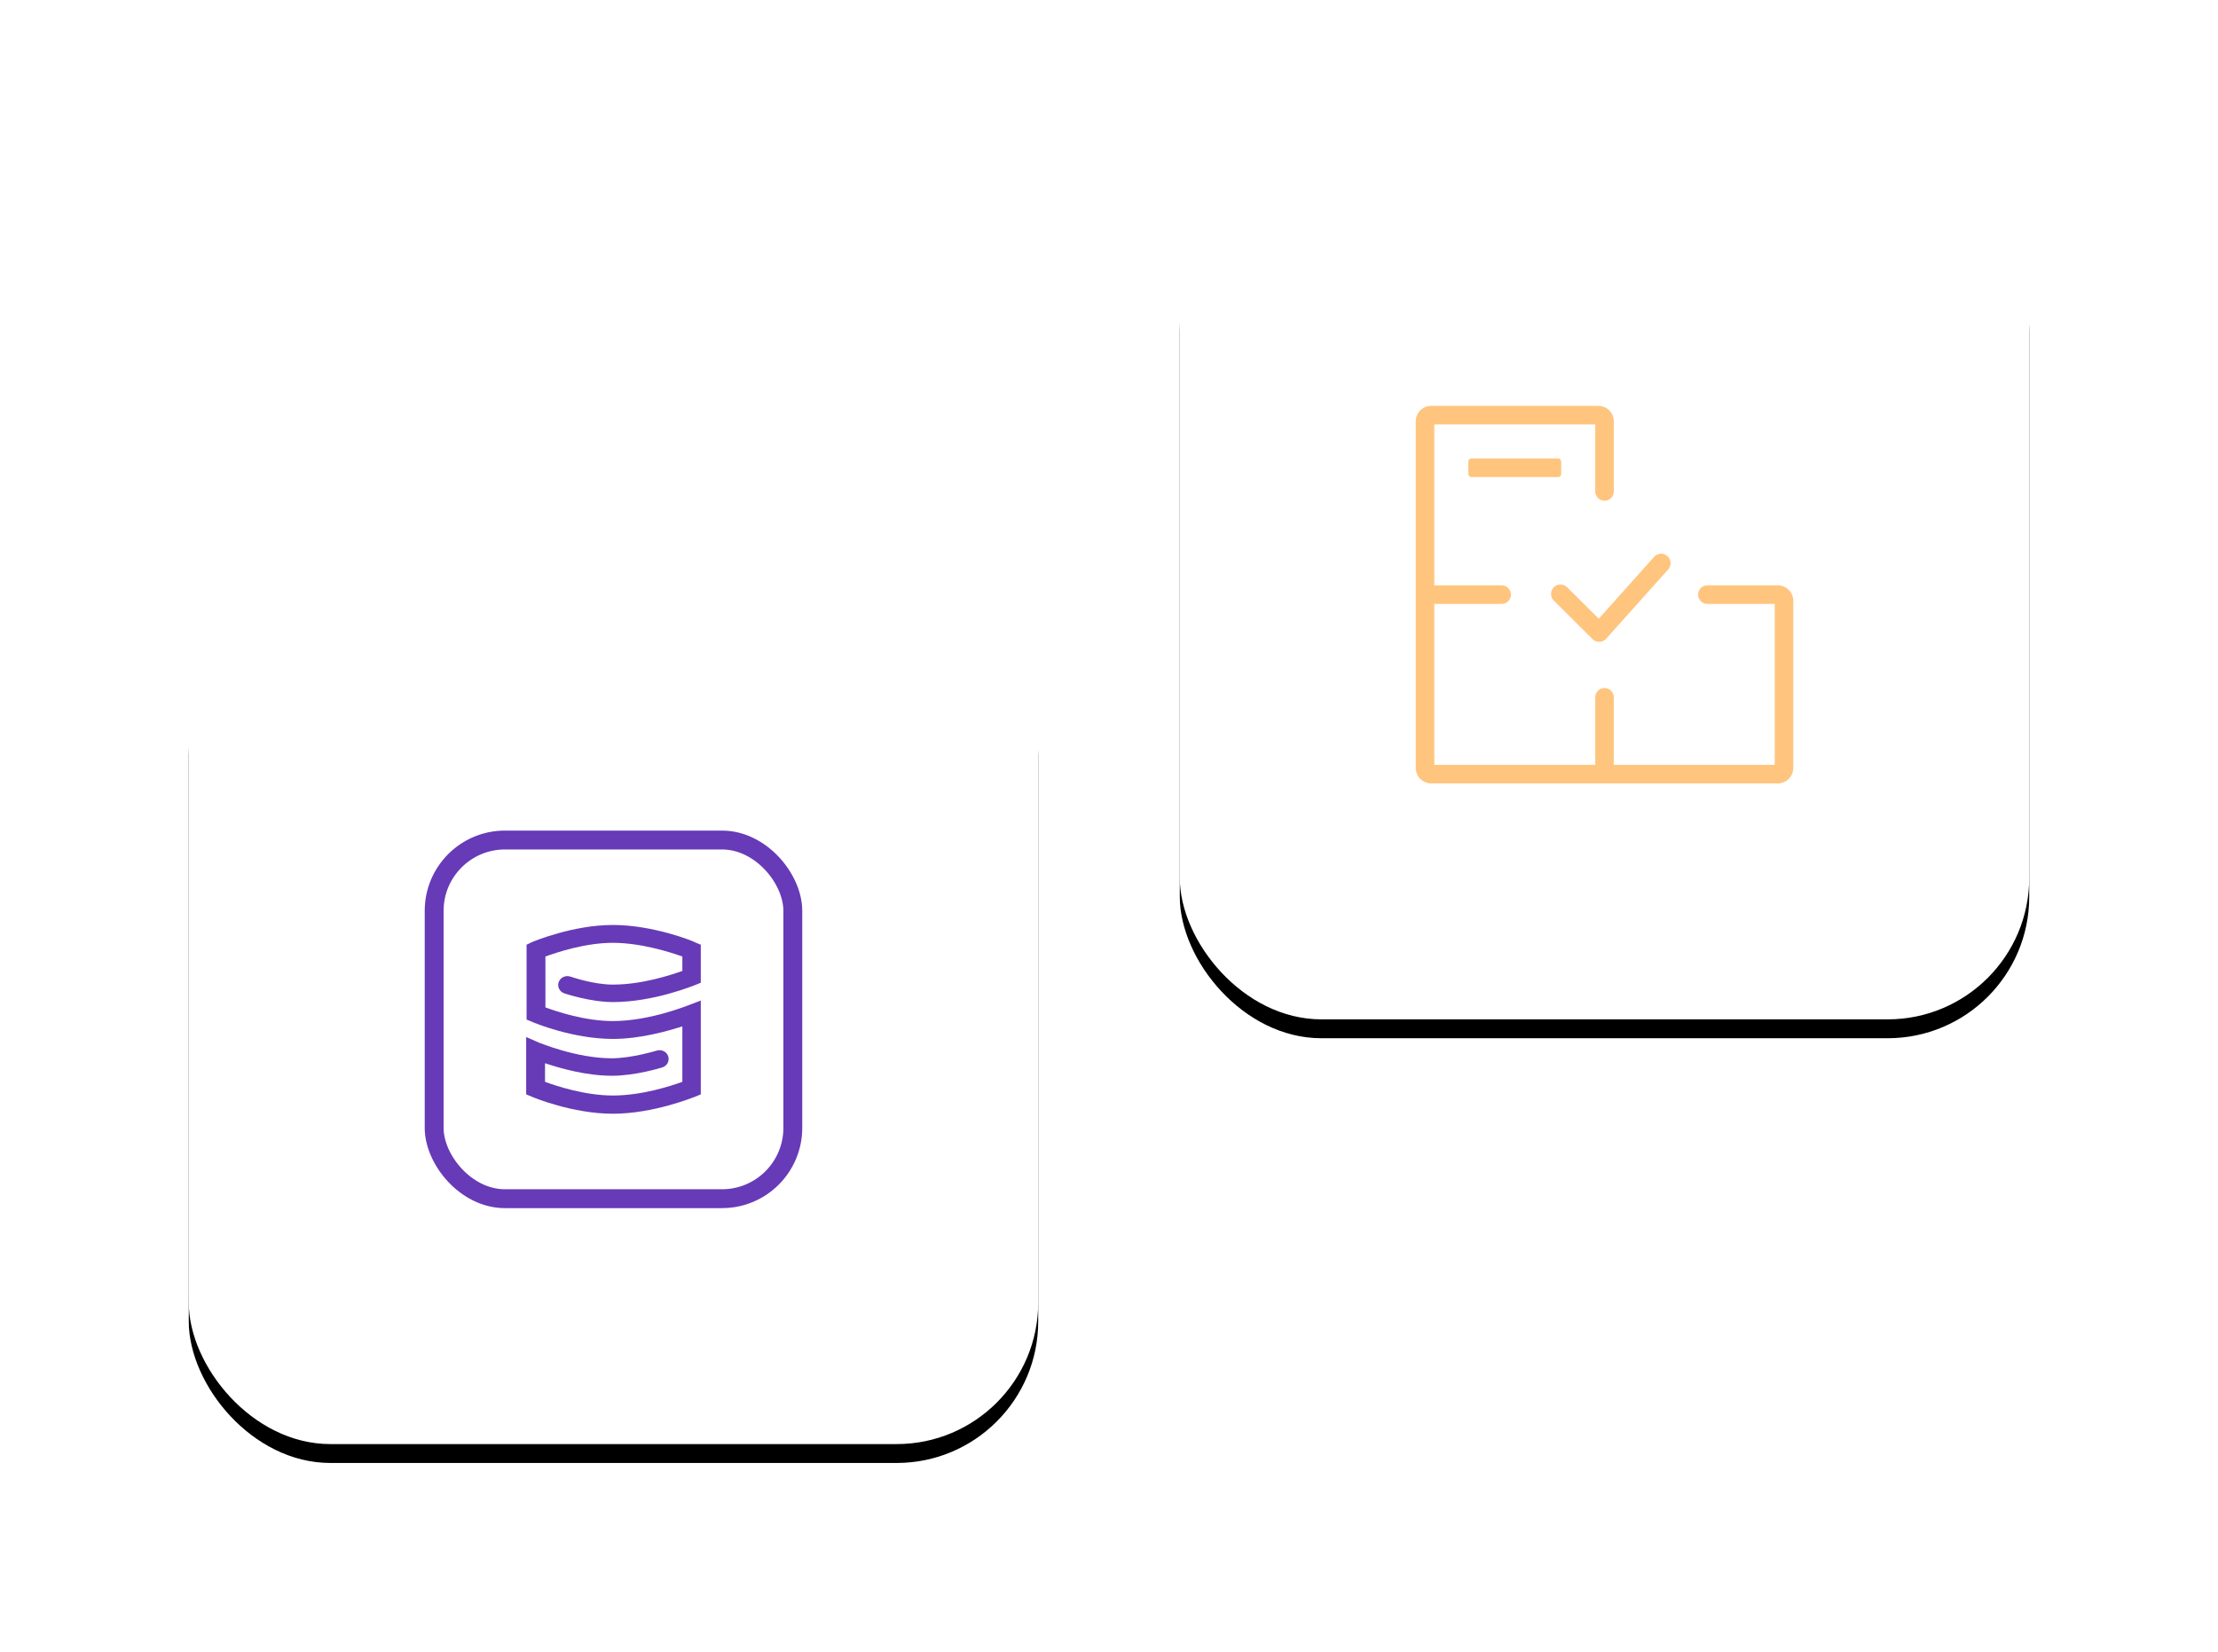 <?xml version="1.0" encoding="UTF-8"?> <svg xmlns="http://www.w3.org/2000/svg" xmlns:xlink="http://www.w3.org/1999/xlink" width="470" height="350" viewBox="0 0 470 350"><defs><filter x="-34.4%" y="-32.2%" width="168.9%" height="168.9%" filterUnits="objectBoundingBox" id="t2iezycraa"><feOffset dy="4" in="SourceAlpha" result="shadowOffsetOuter1"></feOffset><feGaussianBlur stdDeviation="20" in="shadowOffsetOuter1" result="shadowBlurOuter1"></feGaussianBlur><feColorMatrix values="0 0 0 0 0.012 0 0 0 0 0.004 0 0 0 0 0.173 0 0 0 0.05 0" in="shadowBlurOuter1"></feColorMatrix></filter><filter x="-34.4%" y="-32.2%" width="168.9%" height="168.9%" filterUnits="objectBoundingBox" id="nt44ensqoc"><feOffset dy="4" in="SourceAlpha" result="shadowOffsetOuter1"></feOffset><feGaussianBlur stdDeviation="20" in="shadowOffsetOuter1" result="shadowBlurOuter1"></feGaussianBlur><feColorMatrix values="0 0 0 0 0.012 0 0 0 0 0.004 0 0 0 0 0.173 0 0 0 0.05 0" in="shadowBlurOuter1"></feColorMatrix></filter><rect id="u64rlvwmcb" x="0" y="90" width="180" height="180" rx="30"></rect><rect id="qihdjoxh3d" x="210" y="0" width="180" height="180" rx="30"></rect></defs><g transform="translate(40 36)" fill="none" fill-rule="evenodd"><use fill="#000" filter="url(#t2iezycraa)" xlink:href="#u64rlvwmcb"></use><use fill="#FFF" xlink:href="#u64rlvwmcb"></use><use fill="#000" filter="url(#nt44ensqoc)" xlink:href="#qihdjoxh3d"></use><use fill="#FFF" xlink:href="#qihdjoxh3d"></use><rect stroke="#673AB7" stroke-width="4" x="52" y="142" width="76" height="76" rx="15"></rect><g><path d="M336.721 88.033h-14.918a1.967 1.967 0 0 0 0 3.934h14.263v34.1h-34.1v-14.263a1.967 1.967 0 1 0-3.933 0v14.262h-34.099V91.967h14.263a1.967 1.967 0 0 0 0-3.934h-14.263V53.934h34.099v14.263a1.968 1.968 0 0 0 3.934 0V53.279A3.279 3.279 0 0 0 298.689 50h-35.41A3.28 3.28 0 0 0 260 53.28v73.441a3.279 3.279 0 0 0 3.279 3.279h73.442a3.279 3.279 0 0 0 3.279-3.279v-35.41a3.279 3.279 0 0 0-3.279-3.278M290.82 64.426v-2.622a.656.656 0 0 0-.655-.657h-18.36a.656.656 0 0 0-.656.657v2.622c0 .363.293.656.655.656h18.36a.656.656 0 0 0 .656-.656" fill="#FFC57E"></path><path stroke="#FFC57E" stroke-width="4" stroke-linecap="round" stroke-linejoin="round" d="m312 83.334-13.128 14.667-8.205-8.148"></path></g><path d="M89.875 160c-8.48 0-16.712 3.459-17.128 3.62l-1.164.565v15.856l1.164.483c.335.162 8.564 3.621 17.128 3.621 5.738 0 11.39-1.61 14.717-2.657v11.752c-2.495.885-8.564 2.897-14.717 2.897-5.903 0-11.973-2.012-14.384-2.897v-3.944c3.16 1.046 8.647 2.655 14.218 2.655 4.906 0 10.394-1.69 10.643-1.77 1.015-.32 1.57-1.376 1.24-2.358-.33-.982-1.421-1.52-2.436-1.2l-.05.017c-.084 0-5.238 1.61-9.48 1.61-7.481 0-15.297-3.3-15.382-3.3l-2.744-1.207v12.154l1.165.483c.334.161 8.646 3.62 17.21 3.62s16.963-3.459 17.46-3.62l1.165-.483v-19.88l-2.743 1.045c-.084 0-8.066 3.3-15.882 3.3-5.903 0-11.892-2.012-14.301-2.897V166.68c2.494-.885 8.398-2.897 14.301-2.897 5.987 0 12.222 2.012 14.717 2.897v3.059c-2.495.885-8.564 2.897-14.717 2.897-4.157 0-8.98-1.69-8.98-1.69-1.01-.355-2.126.15-2.494 1.127-.367.978.154 2.058 1.164 2.414.25.081 5.57 1.85 10.31 1.85 8.647 0 16.963-3.457 17.46-3.62l1.165-.482v-8.05l-1.165-.483c-.331-.243-8.896-3.702-17.46-3.702z" fill="#673AB7"></path></g></svg> 